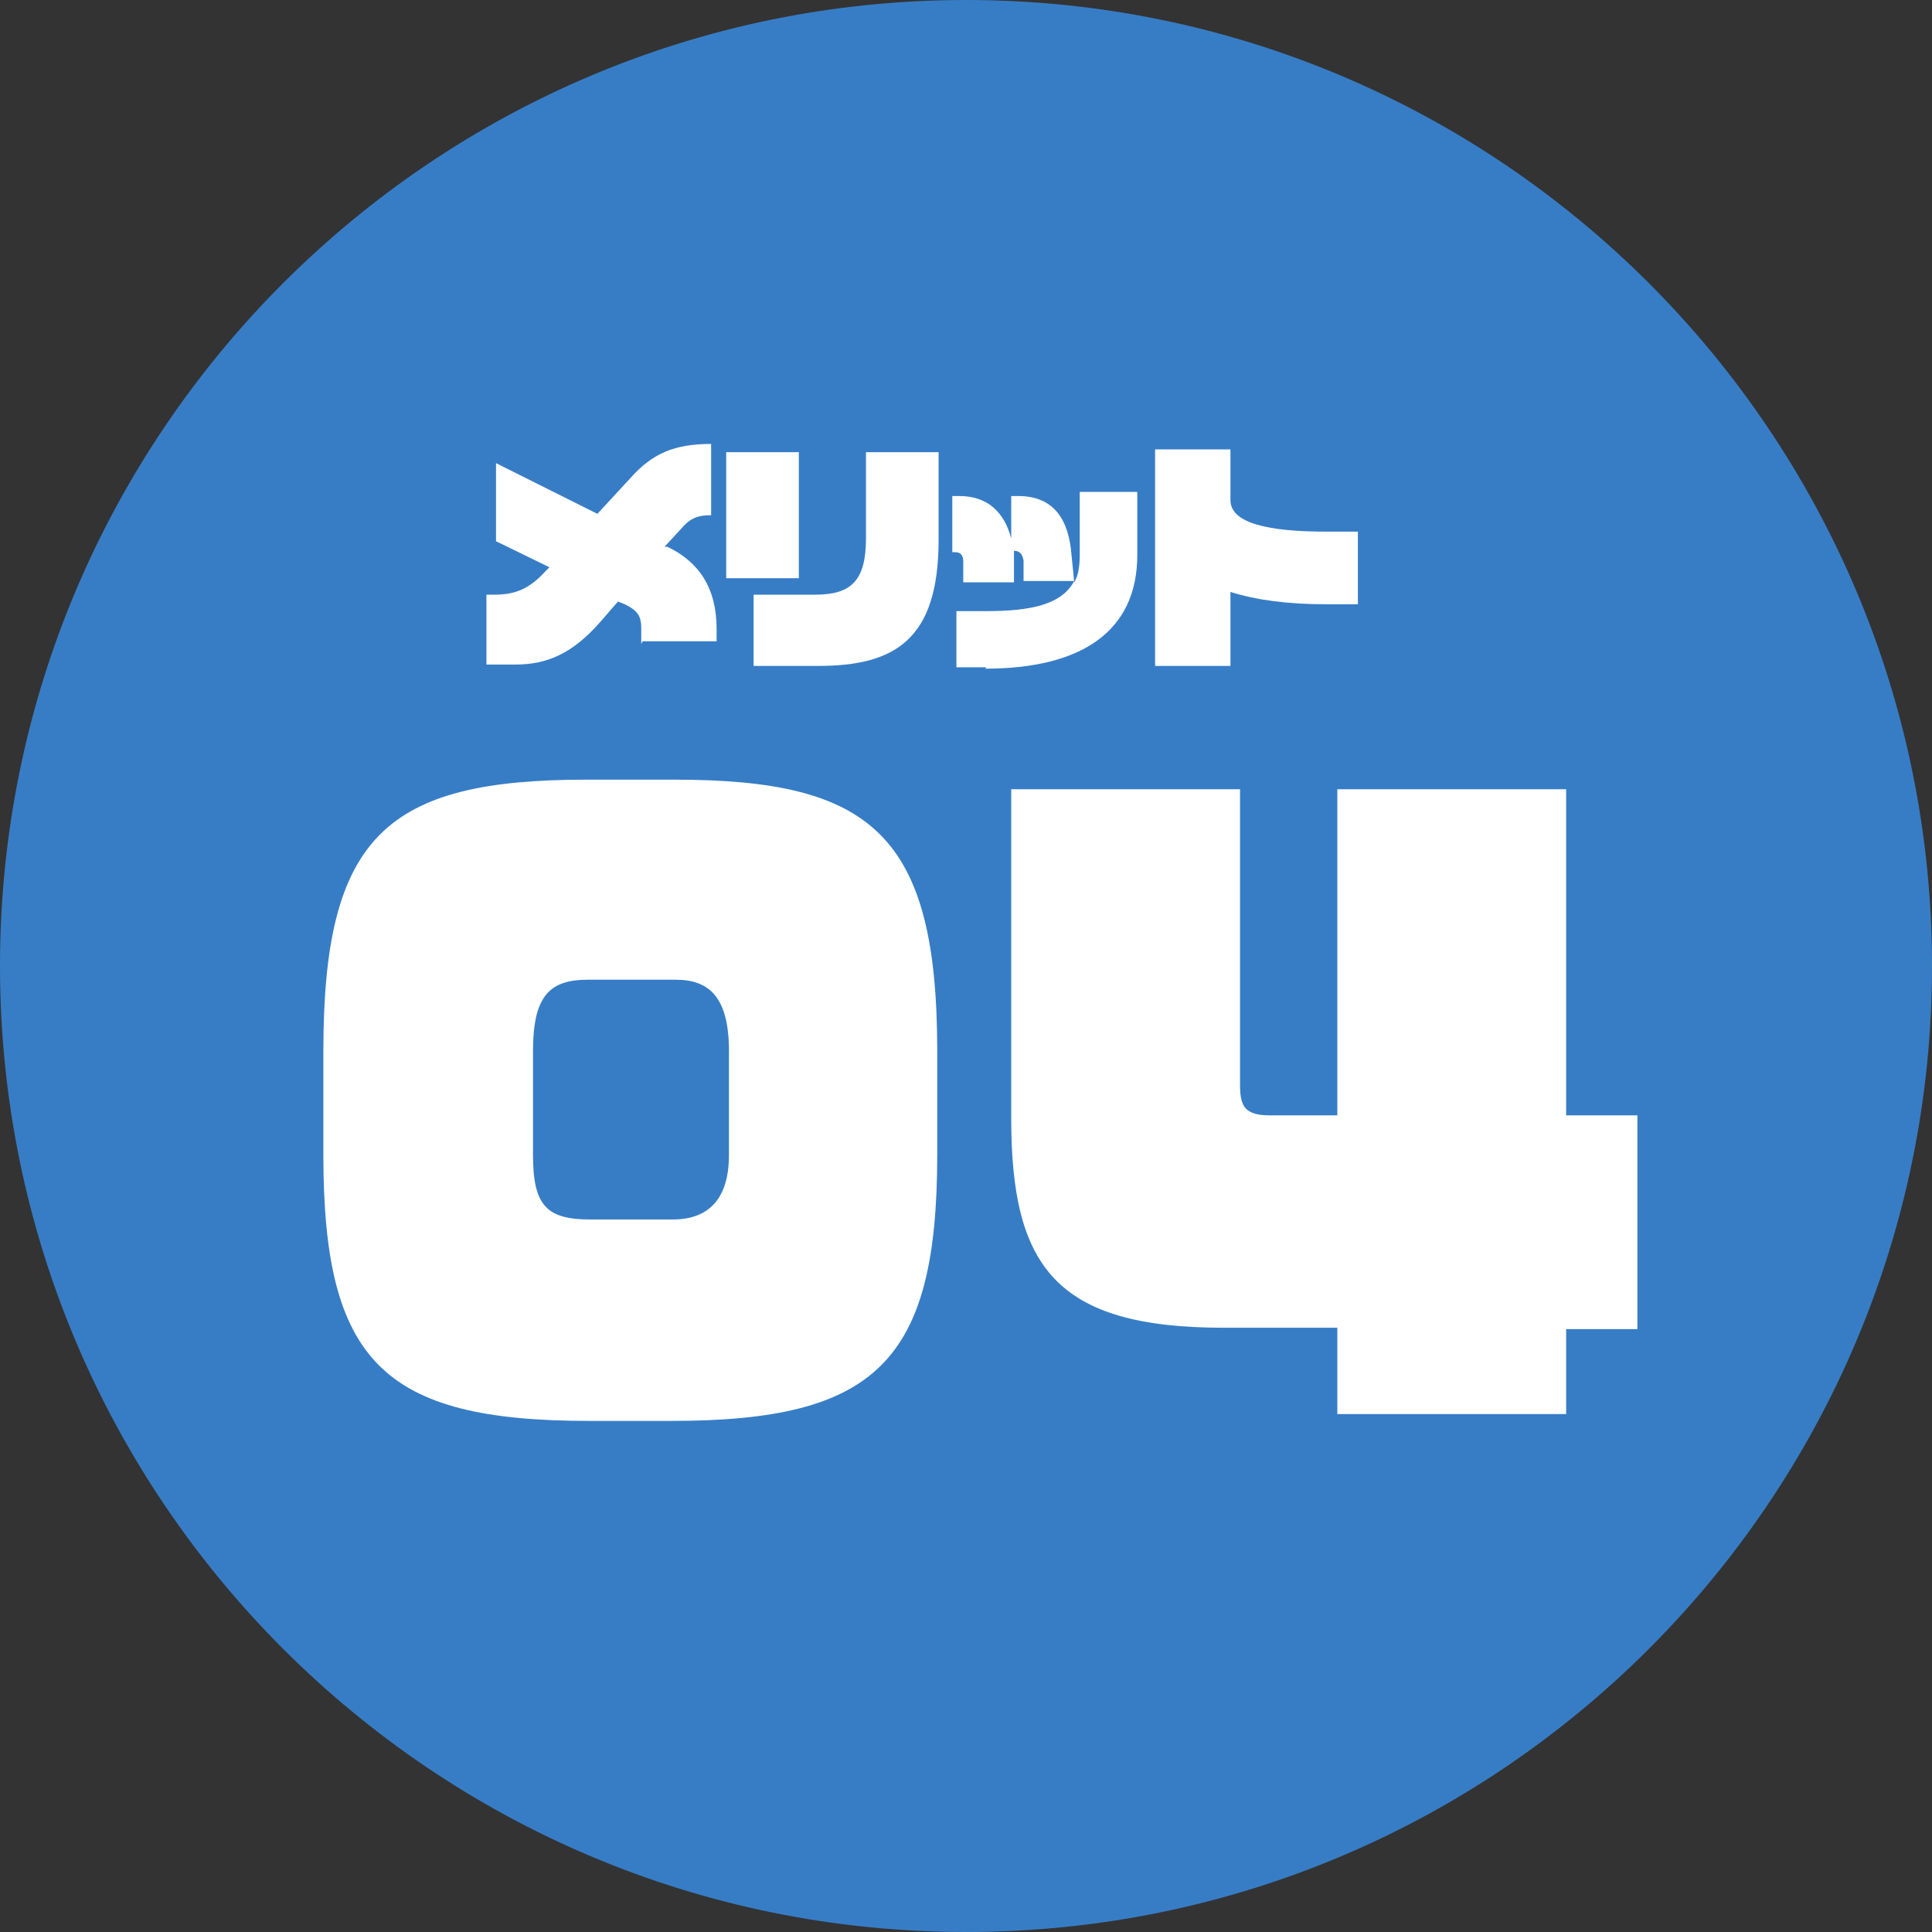<?xml version="1.0" encoding="UTF-8"?>
<svg id="_レイヤー_1" data-name="レイヤー_1" xmlns="http://www.w3.org/2000/svg" version="1.1" viewBox="0 0 141 141">
  <rect x="0" y="0" width="141" height="141" fill="#333333" stroke="none"/>
  <!-- Generator: Adobe Illustrator 29.3.1, SVG Export Plug-In . SVG Version: 2.1.0 Build 151)  -->
  <defs>
    <style>
      .st0 {
        isolation: isolate;
      }

      .st1 {
        fill: #fff;
      }

      .st2 {
        fill: #377dc6;
      }
    </style>
  </defs>
  <path id="_パス_402" data-name="パス_402" class="st2" d="M70.5,0c38.9,0,70.5,31.6,70.5,70.5s-31.6,70.5-70.5,70.5S0,109.4,0,70.5,31.6,0,70.5,0Z"/>
  <g id="_グループ_240" data-name="グループ_240">
    <g id="_04" class="st0">
      <g class="st0">
        <path class="st1" d="M49,103.7h-6c-15,0-19.4-4.3-19.4-19.4v-7.6c0-15.7,4.6-19.8,19.2-19.8h6.4c14.4,0,19.2,4,19.2,19.8v7.6c0,15.1-4.5,19.4-19.4,19.4ZM53.2,76.7c0-4-1.5-5.2-3.9-5.2h-6.4c-2.8,0-4,1.2-4,5.2v7.6c0,3.7,1,4.7,4.2,4.7h6c2.7,0,4.1-1.6,4.1-4.7v-7.6Z"/>
        <path class="st1" d="M114.3,96.9v6.3h-16.7v-6.3h-8.3c-12.3,0-15.5-4.5-15.5-15.3v-24h16.7v21.6c0,1.6.4,2.2,2.2,2.2h4.9v-23.8h16.7v23.8h5.2v15.6h-5.2Z"/>
      </g>
    </g>
    <g id="_メリット" data-name="メリット" class="st0">
      <g class="st0">
        <path class="st1" d="M46.8,47v-1.1c0-.9-.2-1.3-1.2-1.8l-.5-.2-1.3,1.5c-2.1,2.4-4,3.1-6.2,3.1h-2.1v-5.1h.6c1.6,0,2.6-.5,3.7-1.7l.3-.3-3.9-1.9v-5.7l7.4,3.7,2.4-2.6c1.6-1.8,3.2-2.5,5.9-2.5v5.2c-1.1,0-1.6.3-2.2,1l-1.2,1.3h.2c2.3,1.1,3.6,3,3.6,6v.9h-5.4Z"/>
        <path class="st1" d="M53,42.2v-9.2h5.3v9.2h-5.3ZM59.6,48.6h-4.6v-5.2h4.5c2.6,0,3.7-1,3.7-4.1v-6.3h5.3v6.4c0,7.3-3.2,9.2-8.8,9.2Z"/>
        <path class="st1" d="M72,48.7h-2.2v-4.1h2.2c3.3,0,5.5-.5,6.4-2.2h-3.7v-1.5c-.1-.5-.3-.7-.7-.7h0v2.3c.1,0-3.7,0-3.7,0v-1.5c0-.5-.2-.7-.6-.7h-.2v-4.1h.5c2.1,0,3.3,1.2,3.8,3.1v-3.1h.5c2.6,0,3.7,1.7,3.9,4.3l.2,2c.3-.5.4-1.2.4-2v-4.6h4.2v4.6c0,5.6-4.1,8.3-11.1,8.3Z"/>
        <path class="st1" d="M96.8,44.1c-2.8,0-5.1-.3-7-.9v5.4h-5.5v-15.8h5.5v3.7c0,1.7,2.8,2.3,7,2.3h2.3v5.3h-2.3Z"/>
      </g>
    </g>
  </g>
</svg>
